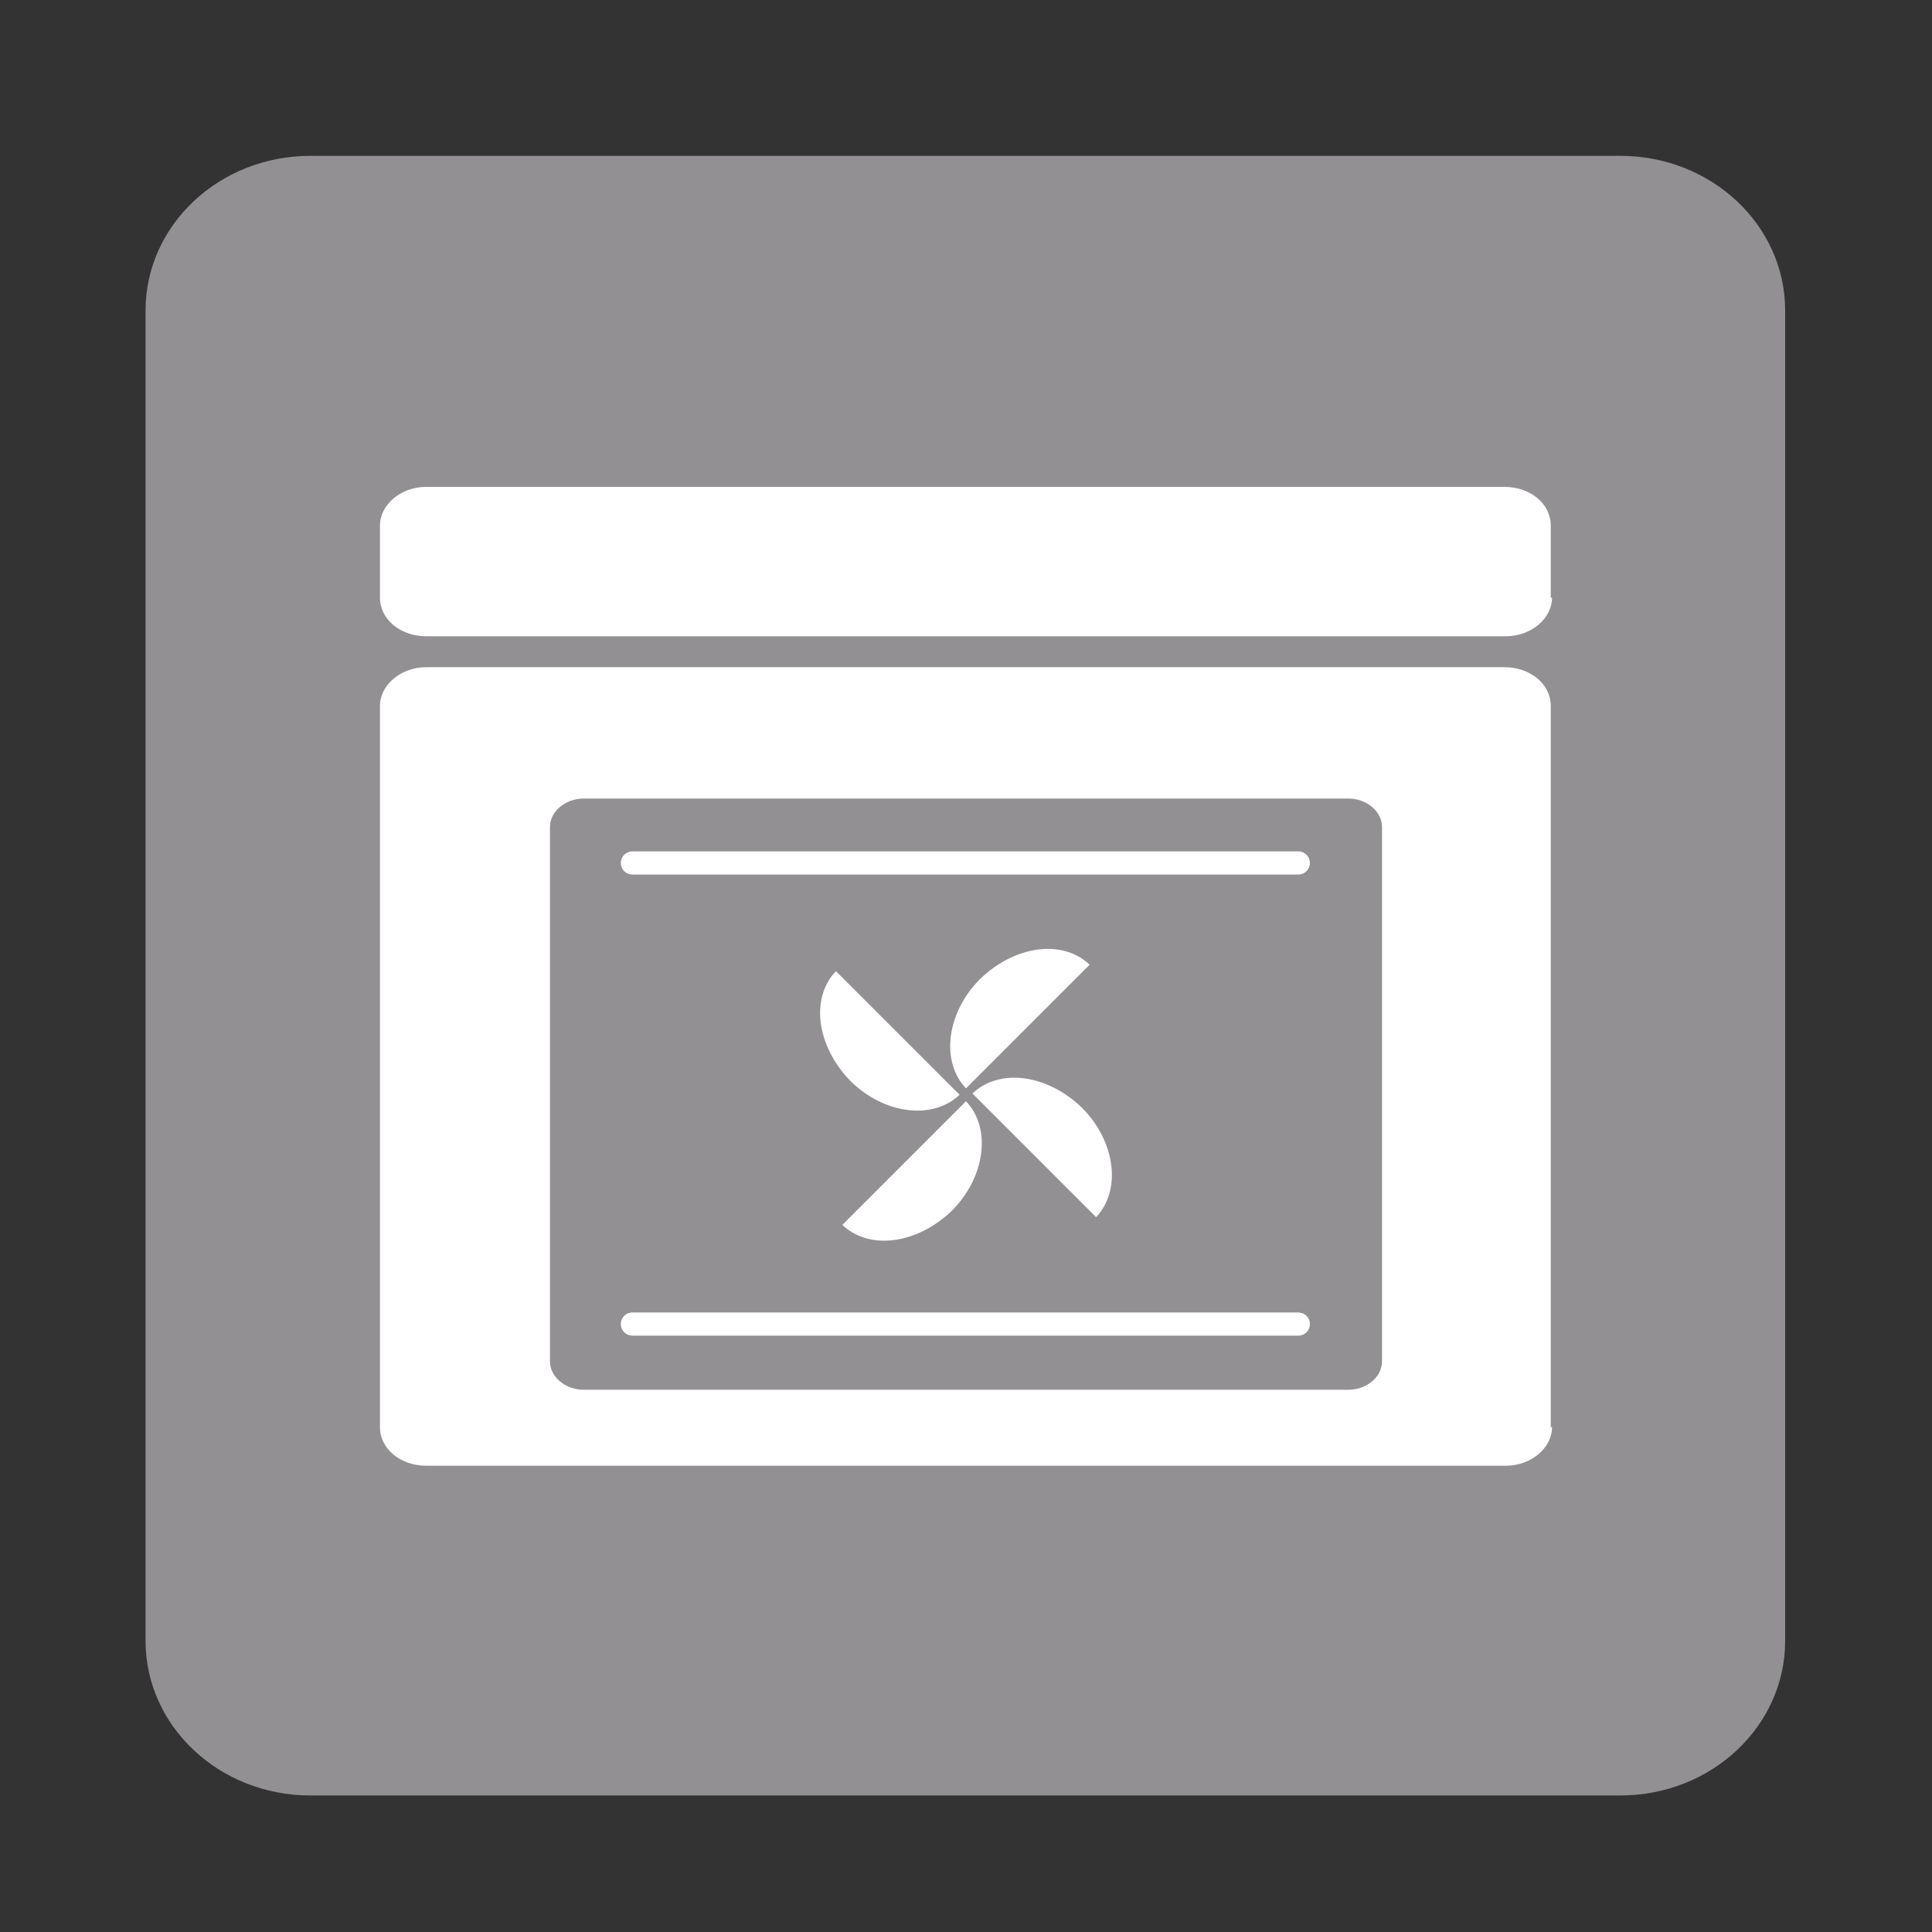 <?xml version="1.0" encoding="utf-8"?>
<!-- Generator: Adobe Illustrator 25.2.1, SVG Export Plug-In . SVG Version: 6.00 Build 0)  -->
<svg version="1.1" id="Ebene_1" xmlns="http://www.w3.org/2000/svg" xmlns:xlink="http://www.w3.org/1999/xlink" x="0px" y="0px"
	 viewBox="0 0 150 150" style="enable-background:new 0 0 150 150;" xml:space="preserve">
<rect x="0" y="0" width="150" height="150" fill="#333333" stroke="none"/>
<style type="text/css">
	.st0{fill:#929092;}
	.st1{fill:#FFFFFF;}
</style>
<g>
	<path class="st0" d="M138.6,127.4c0,6.6-5.7,12-12.8,12H24.1c-7.1,0-12.8-5.4-12.8-12V24.1c0-6.6,5.7-12,12.8-12h101.7
		c7.1,0,12.8,5.4,12.8,12V127.4z"/>
	<path class="st1" d="M120.5,110.8c0,1.6-1.6,3-3.6,3H33.1c-2,0-3.6-1.3-3.6-3v-56c0-1.6,1.6-3,3.6-3h83.7c2,0,3.6,1.3,3.6,3V110.8z
		"/>
	<path class="st1" d="M120.5,46.4c0,1.6-1.6,3-3.6,3H33.1c-2,0-3.6-1.3-3.6-3v-5.6c0-1.6,1.6-3,3.6-3h83.7c2,0,3.6,1.3,3.6,3V46.4z"
		/>
	<path class="st0" d="M107.3,105.7c0,1.2-1.2,2.2-2.6,2.2H45.3c-1.4,0-2.6-1-2.6-2.2V64.2c0-1.2,1.2-2.2,2.6-2.2h59.4
		c1.4,0,2.6,1,2.6,2.2V105.7z"/>
	<path class="st1" d="M84.6,74.9c-2.1-2-5.8-1.5-8.5,1.1c-2.6,2.6-3.1,6.4-1.1,8.5L84.6,74.9z"/>
	<path class="st1" d="M75.5,84.9c2.1-2,5.8-1.5,8.5,1.1c2.6,2.6,3.1,6.4,1.1,8.5L75.5,84.9z"/>
	<path class="st1" d="M64.9,75.4c-2,2.1-1.5,5.8,1.1,8.5c2.6,2.6,6.4,3.1,8.5,1.1L64.9,75.4z"/>
	<path class="st1" d="M65.4,95.1c2.1,2,5.8,1.5,8.5-1.1c2.6-2.6,3.1-6.4,1.1-8.5L65.4,95.1z"/>
	<path class="st1" d="M49.1,66.1c-0.5,0-0.9,0.4-0.9,0.9c0,0.5,0.4,0.9,0.9,0.9h51.7c0.5,0,0.9-0.4,0.9-0.9c0-0.5-0.4-0.9-0.9-0.9
		H49.1z"/>
	<path class="st1" d="M49.1,101.9c-0.5,0-0.9,0.4-0.9,0.9c0,0.5,0.4,0.9,0.9,0.9h51.7c0.5,0,0.9-0.4,0.9-0.9c0-0.5-0.4-0.9-0.9-0.9
		H49.1z"/>
</g>
</svg>
